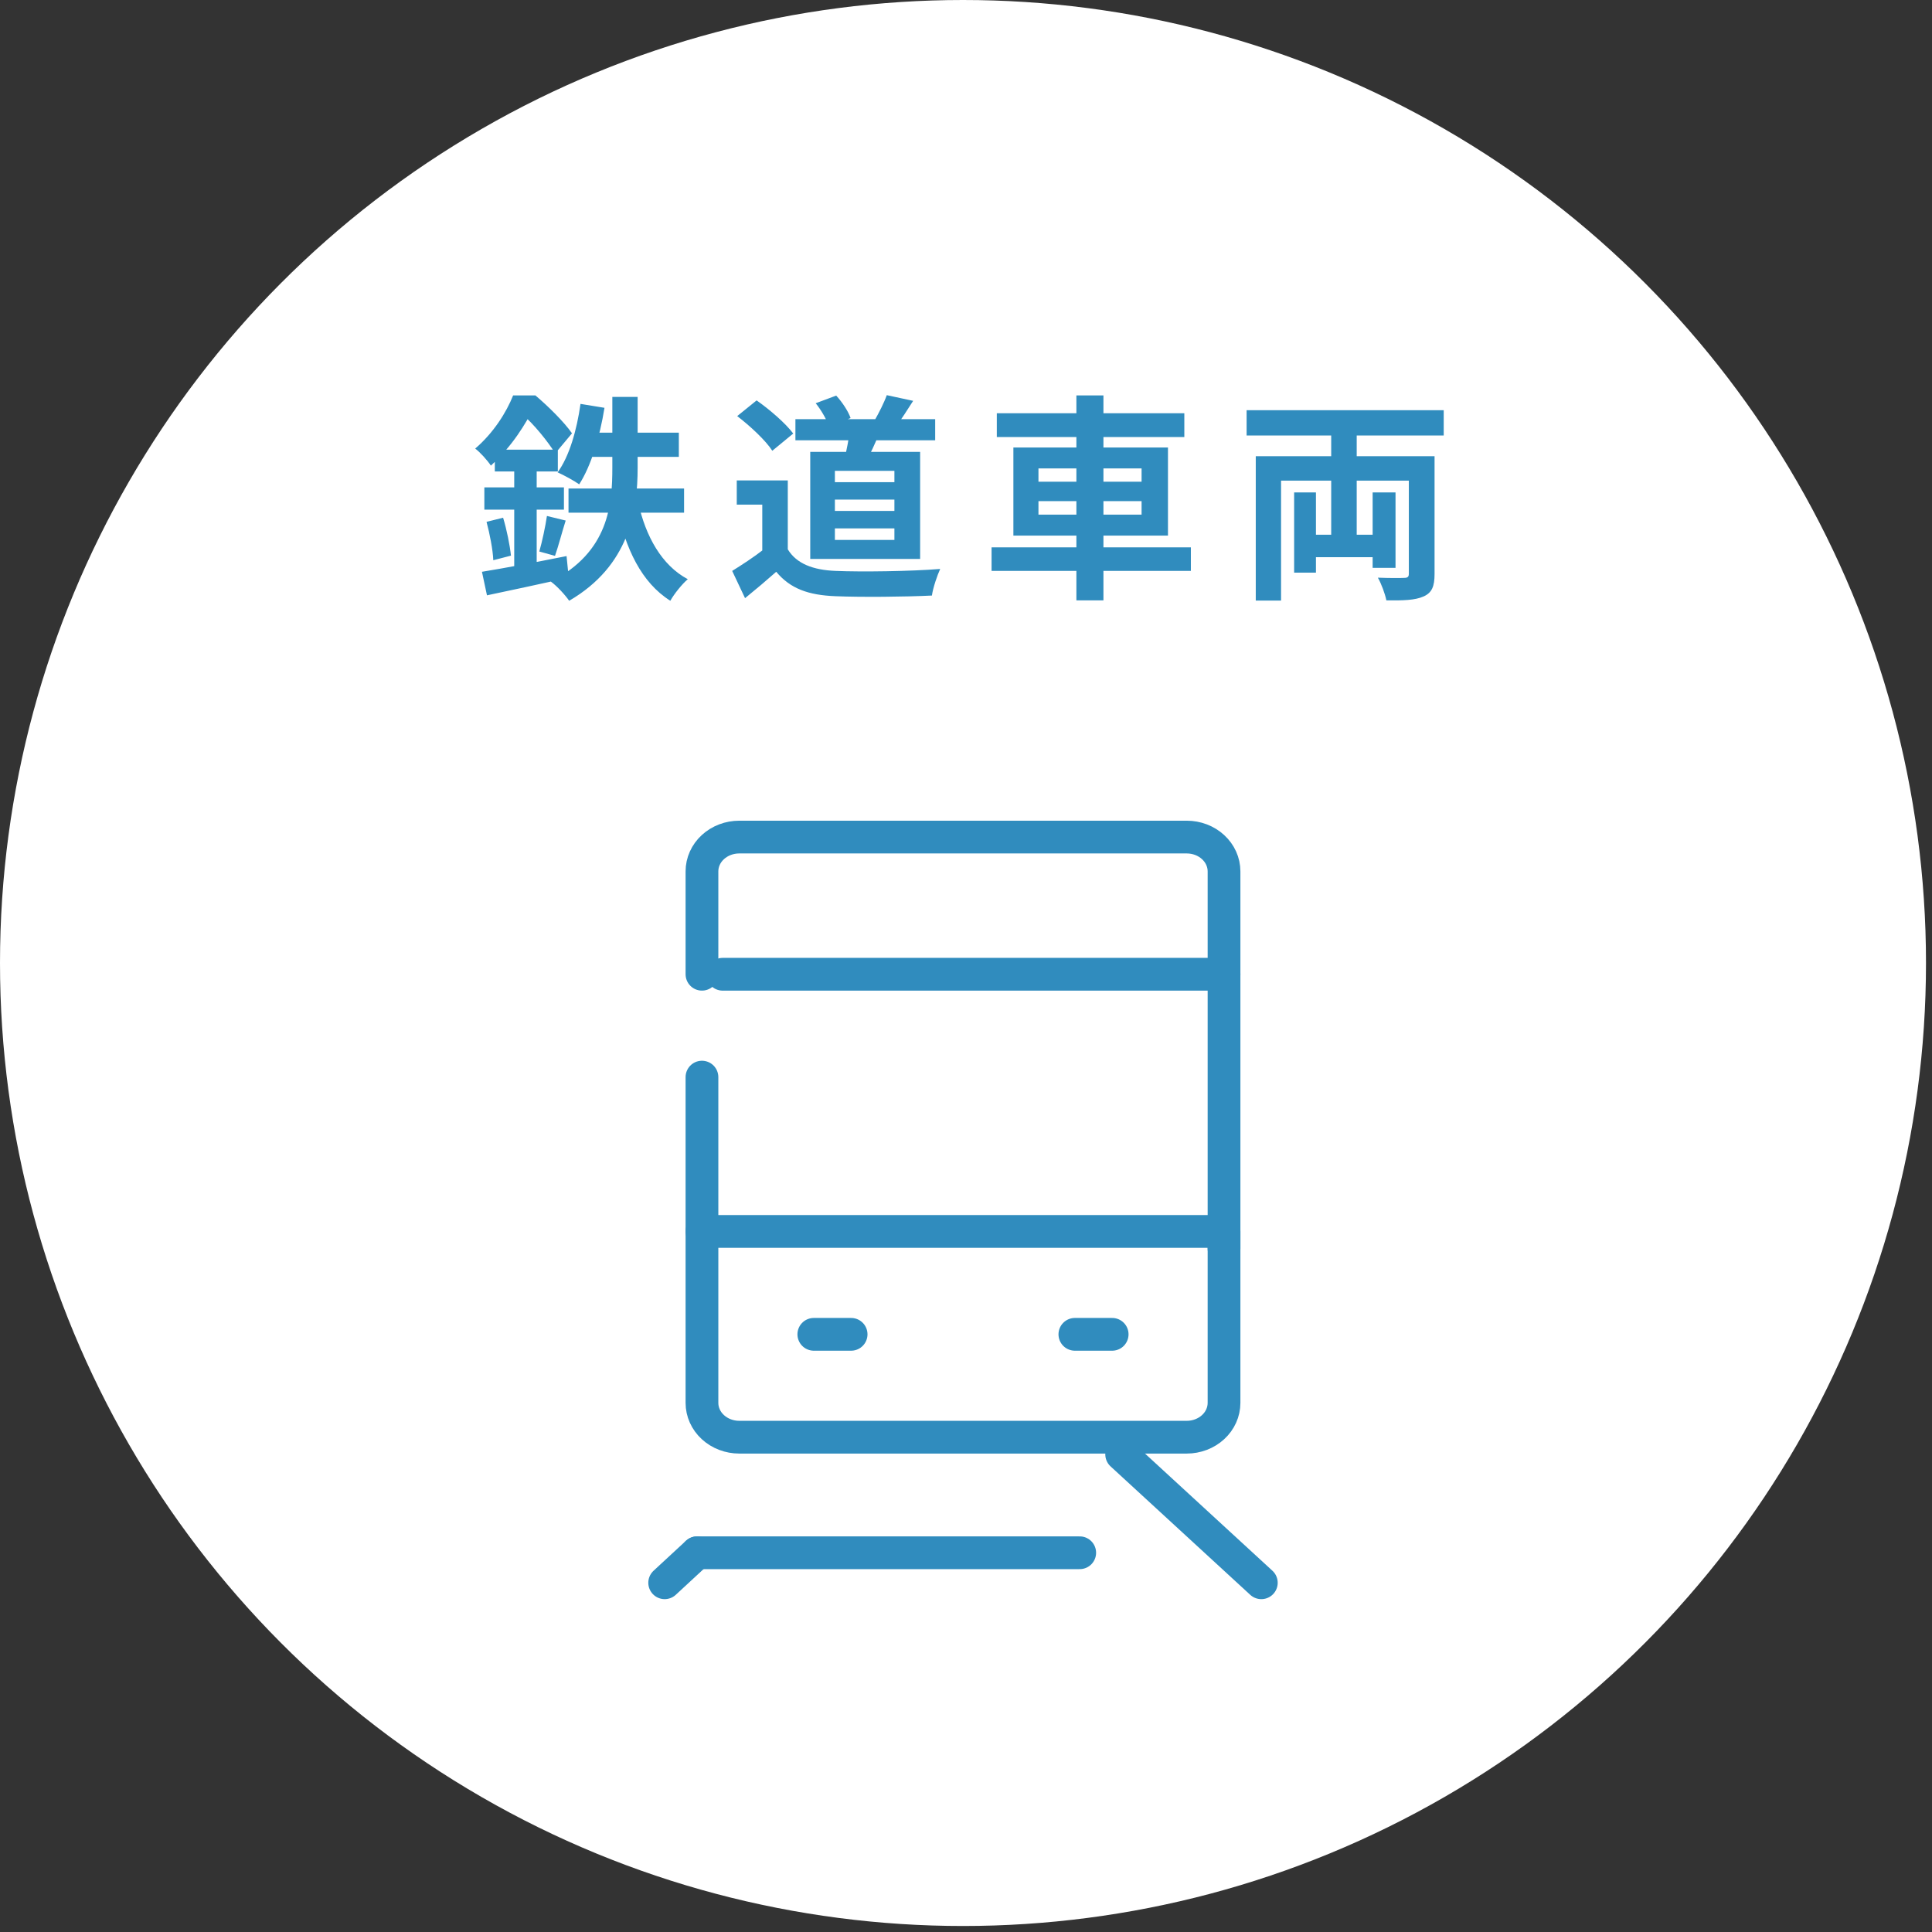 <svg width="177" height="177" viewBox="0 0 177 177" fill="none" xmlns="http://www.w3.org/2000/svg">
<rect x="0" y="0" width="177" height="177" fill="#333333" stroke="none"/>
<circle cx="88.225" cy="88.225" r="88.225" fill="white"/>
<path d="M52.084 44.753H62.671V46.97H52.084V44.753ZM58.477 46.071C59.156 49.128 60.614 51.784 63.011 53.063C62.492 53.502 61.752 54.421 61.413 55.04C58.756 53.362 57.318 50.286 56.499 46.471L58.477 46.071ZM53.183 37.003L55.38 37.362C54.941 40.079 54.142 42.696 53.063 44.373C52.624 44.054 51.625 43.514 51.086 43.275C52.164 41.797 52.843 39.4 53.183 37.003ZM56.099 36.363H58.417V42.835C58.417 46.83 57.657 51.824 52.144 55.04C51.805 54.541 51.046 53.702 50.466 53.282C55.8 50.566 56.099 46.191 56.099 42.815V36.363ZM53.982 39.639H62.192V41.857H53.503L53.982 39.639ZM45.333 41.197H51.106V43.195H45.333V41.197ZM44.374 44.653H51.665V46.691H44.374V44.653ZM44.574 47.809L46.092 47.43C46.431 48.548 46.711 49.947 46.811 50.905L45.193 51.325C45.153 50.366 44.873 48.928 44.574 47.809ZM44.154 52.384C46.132 52.064 49.108 51.505 51.905 50.945L52.104 52.923C49.488 53.502 46.711 54.102 44.614 54.541L44.154 52.384ZM50.107 47.27L51.825 47.689C51.465 48.828 51.145 50.086 50.846 50.925L49.408 50.526C49.667 49.627 49.967 48.229 50.107 47.27ZM47.111 41.996H49.168V52.763L47.111 53.123V41.996ZM47.011 36.224H48.269V36.663H48.948V37.282C48.169 38.8 46.951 40.858 44.973 42.656C44.654 42.176 43.974 41.417 43.535 41.097C45.213 39.659 46.391 37.782 47.011 36.224ZM47.39 36.224H49.048C50.227 37.222 51.685 38.66 52.404 39.699L50.866 41.537C50.247 40.518 48.888 38.82 47.81 37.921H47.39V36.224ZM72.872 38.401H85.676V40.338H72.872V38.401ZM77.866 39.34L80.623 39.499C80.223 40.578 79.684 41.657 79.304 42.376L77.367 42.036C77.566 41.237 77.786 40.119 77.866 39.34ZM81.242 36.203L83.659 36.723C83.1 37.602 82.56 38.441 82.121 39.02L80.123 38.521C80.503 37.861 81.002 36.883 81.242 36.203ZM74.73 36.943L76.608 36.243C77.167 36.843 77.726 37.702 77.926 38.301L75.948 39.08C75.769 38.501 75.249 37.582 74.73 36.943ZM72.173 44.014V51.365H69.836V46.231H67.499V44.014H72.173ZM72.173 50.326C72.972 51.645 74.49 52.224 76.567 52.304C78.905 52.404 83.439 52.344 86.136 52.124C85.876 52.683 85.477 53.842 85.377 54.561C82.96 54.681 78.925 54.721 76.528 54.621C74.071 54.521 72.413 53.942 71.114 52.384C70.235 53.163 69.337 53.922 68.258 54.801L67.079 52.304C67.978 51.744 69.057 51.045 69.976 50.326H72.173ZM67.539 38.121L69.317 36.683C70.515 37.522 71.973 38.78 72.672 39.719L70.755 41.297C70.156 40.358 68.717 39.02 67.539 38.121ZM76.488 45.772V46.81H81.941V45.772H76.488ZM76.488 48.408V49.467H81.941V48.408H76.488ZM76.488 43.135V44.174H81.941V43.135H76.488ZM74.23 41.397H84.298V51.205H74.23V41.397ZM91.323 37.861H108.502V40.039H91.323V37.861ZM90.843 50.146H109.101V52.304H90.843V50.146ZM98.614 36.224H101.091V55H98.614V36.224ZM95.138 45.912V47.15H104.586V45.912H95.138ZM95.138 42.915V44.134H104.586V42.915H95.138ZM92.841 40.998H107.003V49.068H92.841V40.998ZM119.581 48.988H127.072V51.045H119.581V48.988ZM121.958 38.321H124.295V50.246H121.958V38.321ZM115.047 41.797H129.928V44.034H117.364V55.02H115.047V41.797ZM129.07 41.797H131.427V52.583C131.427 53.722 131.187 54.301 130.428 54.641C129.629 55 128.53 55.02 127.012 55C126.892 54.401 126.553 53.482 126.233 52.923C127.192 52.963 128.33 52.963 128.63 52.943C128.97 52.943 129.07 52.843 129.07 52.563V41.797ZM118.562 45.113H120.56V52.464H118.562V45.113ZM125.754 45.113H127.851V52.024H125.754V45.113ZM114.208 37.582H132.266V39.899H114.208V37.582Z" fill="#308CBE"/>
<path d="M74.558 122.244H77.975" stroke="#308CBE" stroke-width="3" stroke-linecap="round" stroke-linejoin="round"/>
<path d="M98.474 122.244H101.891" stroke="#308CBE" stroke-width="3" stroke-linecap="round" stroke-linejoin="round"/>
<path d="M112.139 112.817V128.526C112.139 129.359 111.779 130.159 111.138 130.748C110.498 131.337 109.629 131.668 108.723 131.668H67.726C66.82 131.668 65.951 131.337 65.31 130.748C64.669 130.159 64.31 129.359 64.31 128.526V98.68" stroke="#308CBE" stroke-width="3" stroke-linecap="round" stroke-linejoin="round"/>
<path d="M64.31 89.255V79.83C64.31 78.996 64.669 78.197 65.31 77.608C65.951 77.019 66.82 76.688 67.726 76.688H108.723C109.629 76.688 110.498 77.019 111.138 77.608C111.779 78.197 112.139 78.996 112.139 79.83V114.389" stroke="#308CBE" stroke-width="3" stroke-linecap="round" stroke-linejoin="round"/>
<path d="M64.31 112.818H111.951" stroke="#308CBE" stroke-width="3" stroke-linecap="round" stroke-linejoin="round"/>
<path d="M66.206 89.256H112.139" stroke="#308CBE" stroke-width="3" stroke-linecap="round" stroke-linejoin="round"/>
<path d="M63.866 142.256L60.894 145.005" stroke="#308CBE" stroke-width="3" stroke-linecap="round" stroke-linejoin="round"/>
<path d="M102.761 133.24L115.556 145.006" stroke="#308CBE" stroke-width="3" stroke-linecap="round" stroke-linejoin="round"/>
<path d="M63.866 142.256H98.918" stroke="#308CBE" stroke-width="3" stroke-linecap="round" stroke-linejoin="round"/>
</svg>
